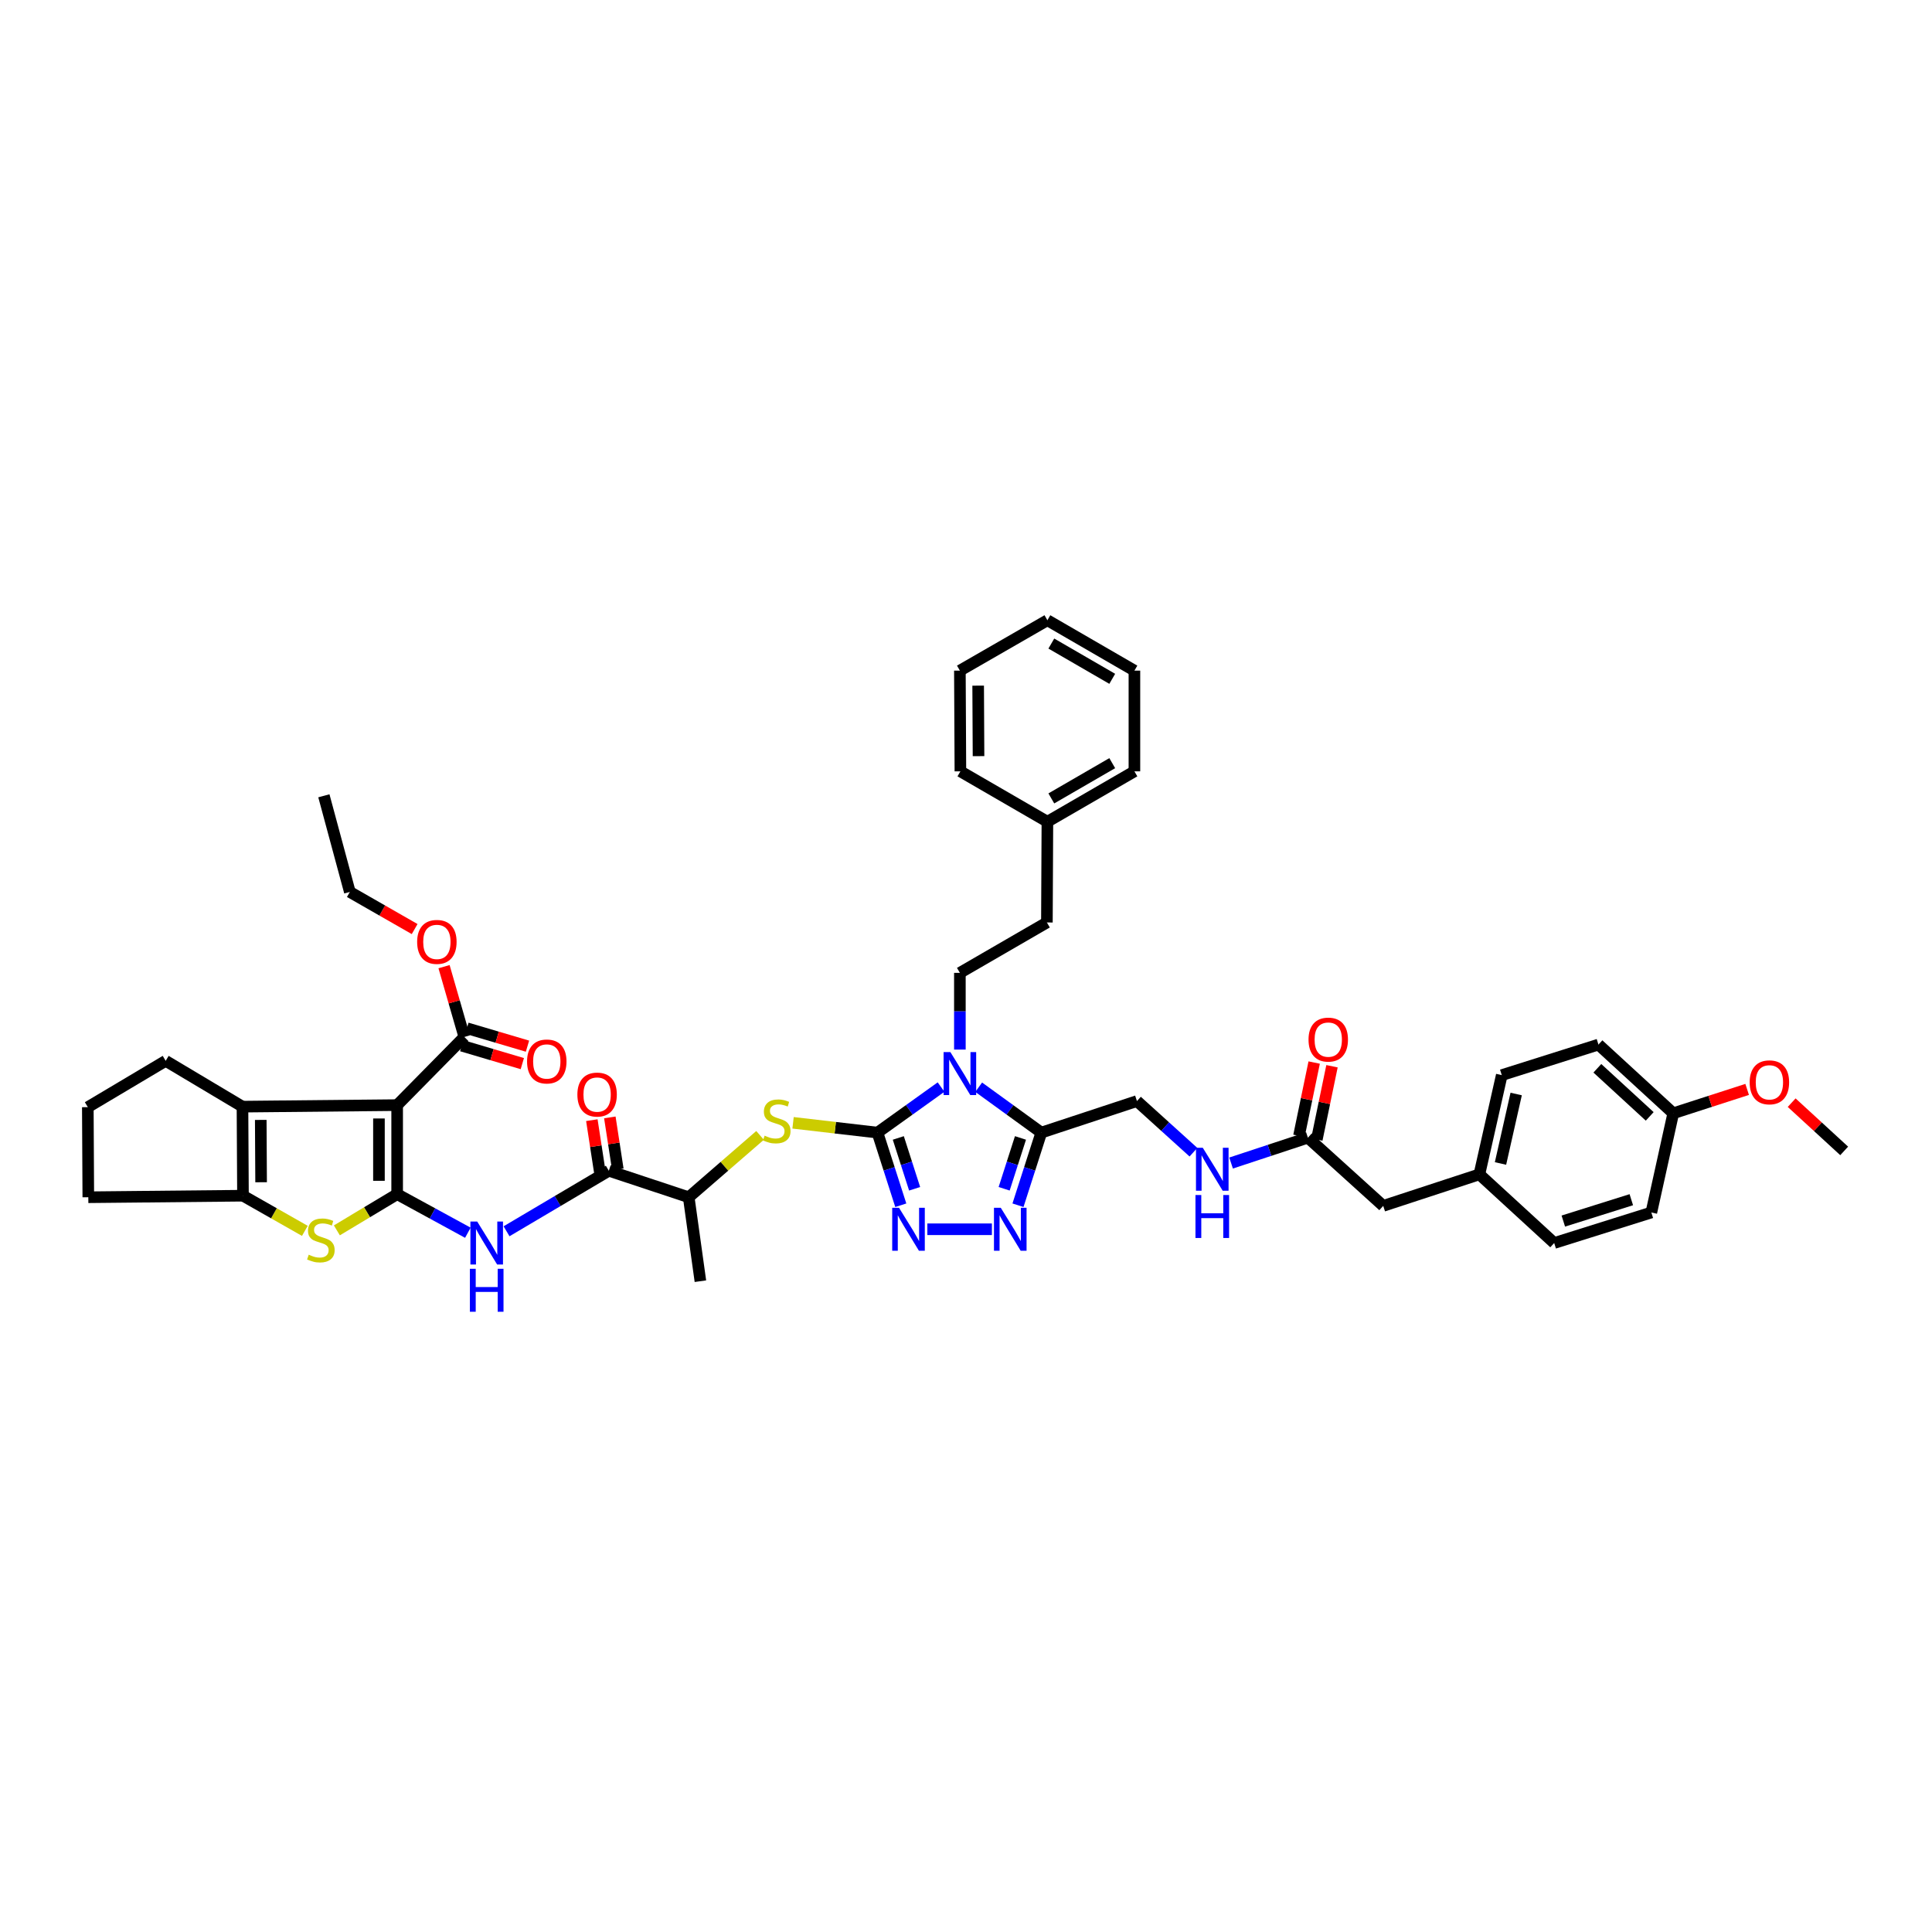 <?xml version='1.0' encoding='iso-8859-1'?>
<svg version='1.1' baseProfile='full'
              xmlns='http://www.w3.org/2000/svg'
                      xmlns:rdkit='http://www.rdkit.org/xml'
                      xmlns:xlink='http://www.w3.org/1999/xlink'
                  xml:space='preserve'
width='1000px' height='1000px' viewBox='0 0 1000 1000'>
<!-- END OF HEADER -->
<rect style='opacity:1.0;fill:#FFFFFF;stroke:none' width='1000' height='1000' x='0' y='0'> </rect>
<path class='bond-0' d='M 205.565,618.098 L 205.565,572.005' style='fill:none;fill-rule:evenodd;stroke:#000000;stroke-width:6px;stroke-linecap:butt;stroke-linejoin:miter;stroke-opacity:1' />
<path class='bond-0' d='M 196.143,611.184 L 196.143,578.919' style='fill:none;fill-rule:evenodd;stroke:#000000;stroke-width:6px;stroke-linecap:butt;stroke-linejoin:miter;stroke-opacity:1' />
<path class='bond-4' d='M 205.565,618.098 L 189.963,627.465' style='fill:none;fill-rule:evenodd;stroke:#000000;stroke-width:6px;stroke-linecap:butt;stroke-linejoin:miter;stroke-opacity:1' />
<path class='bond-4' d='M 189.963,627.465 L 174.36,636.831' style='fill:none;fill-rule:evenodd;stroke:#CCCC00;stroke-width:6px;stroke-linecap:butt;stroke-linejoin:miter;stroke-opacity:1' />
<path class='bond-8' d='M 205.565,618.098 L 223.864,628.08' style='fill:none;fill-rule:evenodd;stroke:#000000;stroke-width:6px;stroke-linecap:butt;stroke-linejoin:miter;stroke-opacity:1' />
<path class='bond-8' d='M 223.864,628.08 L 242.162,638.063' style='fill:none;fill-rule:evenodd;stroke:#0000FF;stroke-width:6px;stroke-linecap:butt;stroke-linejoin:miter;stroke-opacity:1' />
<path class='bond-6' d='M 205.565,572.005 L 125.507,572.8' style='fill:none;fill-rule:evenodd;stroke:#000000;stroke-width:6px;stroke-linecap:butt;stroke-linejoin:miter;stroke-opacity:1' />
<path class='bond-12' d='M 205.565,572.005 L 240.326,536.732' style='fill:none;fill-rule:evenodd;stroke:#000000;stroke-width:6px;stroke-linecap:butt;stroke-linejoin:miter;stroke-opacity:1' />
<path class='bond-1' d='M 487.088,562.663 L 470.633,574.451' style='fill:none;fill-rule:evenodd;stroke:#0000FF;stroke-width:6px;stroke-linecap:butt;stroke-linejoin:miter;stroke-opacity:1' />
<path class='bond-1' d='M 470.633,574.451 L 454.178,586.238' style='fill:none;fill-rule:evenodd;stroke:#000000;stroke-width:6px;stroke-linecap:butt;stroke-linejoin:miter;stroke-opacity:1' />
<path class='bond-5' d='M 506.568,562.74 L 522.774,574.489' style='fill:none;fill-rule:evenodd;stroke:#0000FF;stroke-width:6px;stroke-linecap:butt;stroke-linejoin:miter;stroke-opacity:1' />
<path class='bond-5' d='M 522.774,574.489 L 538.979,586.238' style='fill:none;fill-rule:evenodd;stroke:#000000;stroke-width:6px;stroke-linecap:butt;stroke-linejoin:miter;stroke-opacity:1' />
<path class='bond-13' d='M 496.833,543.26 L 496.833,523.406' style='fill:none;fill-rule:evenodd;stroke:#0000FF;stroke-width:6px;stroke-linecap:butt;stroke-linejoin:miter;stroke-opacity:1' />
<path class='bond-13' d='M 496.833,523.406 L 496.833,503.552' style='fill:none;fill-rule:evenodd;stroke:#000000;stroke-width:6px;stroke-linecap:butt;stroke-linejoin:miter;stroke-opacity:1' />
<path class='bond-2' d='M 454.178,586.238 L 432.332,583.703' style='fill:none;fill-rule:evenodd;stroke:#000000;stroke-width:6px;stroke-linecap:butt;stroke-linejoin:miter;stroke-opacity:1' />
<path class='bond-2' d='M 432.332,583.703 L 410.486,581.167' style='fill:none;fill-rule:evenodd;stroke:#CCCC00;stroke-width:6px;stroke-linecap:butt;stroke-linejoin:miter;stroke-opacity:1' />
<path class='bond-3' d='M 454.178,586.238 L 460.213,605.035' style='fill:none;fill-rule:evenodd;stroke:#000000;stroke-width:6px;stroke-linecap:butt;stroke-linejoin:miter;stroke-opacity:1' />
<path class='bond-3' d='M 460.213,605.035 L 466.248,623.831' style='fill:none;fill-rule:evenodd;stroke:#0000FF;stroke-width:6px;stroke-linecap:butt;stroke-linejoin:miter;stroke-opacity:1' />
<path class='bond-3' d='M 464.961,588.997 L 469.185,602.154' style='fill:none;fill-rule:evenodd;stroke:#000000;stroke-width:6px;stroke-linecap:butt;stroke-linejoin:miter;stroke-opacity:1' />
<path class='bond-3' d='M 469.185,602.154 L 473.409,615.312' style='fill:none;fill-rule:evenodd;stroke:#0000FF;stroke-width:6px;stroke-linecap:butt;stroke-linejoin:miter;stroke-opacity:1' />
<path class='bond-7' d='M 479.99,636.264 L 513.407,636.264' style='fill:none;fill-rule:evenodd;stroke:#0000FF;stroke-width:6px;stroke-linecap:butt;stroke-linejoin:miter;stroke-opacity:1' />
<path class='bond-9' d='M 157.789,637.092 L 141.776,627.993' style='fill:none;fill-rule:evenodd;stroke:#CCCC00;stroke-width:6px;stroke-linecap:butt;stroke-linejoin:miter;stroke-opacity:1' />
<path class='bond-9' d='M 141.776,627.993 L 125.764,618.894' style='fill:none;fill-rule:evenodd;stroke:#000000;stroke-width:6px;stroke-linecap:butt;stroke-linejoin:miter;stroke-opacity:1' />
<path class='bond-16' d='M 538.979,586.238 L 588.481,569.916' style='fill:none;fill-rule:evenodd;stroke:#000000;stroke-width:6px;stroke-linecap:butt;stroke-linejoin:miter;stroke-opacity:1' />
<path class='bond-46' d='M 538.979,586.238 L 532.943,605.035' style='fill:none;fill-rule:evenodd;stroke:#000000;stroke-width:6px;stroke-linecap:butt;stroke-linejoin:miter;stroke-opacity:1' />
<path class='bond-46' d='M 532.943,605.035 L 526.906,623.831' style='fill:none;fill-rule:evenodd;stroke:#0000FF;stroke-width:6px;stroke-linecap:butt;stroke-linejoin:miter;stroke-opacity:1' />
<path class='bond-46' d='M 528.197,588.996 L 523.971,602.153' style='fill:none;fill-rule:evenodd;stroke:#000000;stroke-width:6px;stroke-linecap:butt;stroke-linejoin:miter;stroke-opacity:1' />
<path class='bond-46' d='M 523.971,602.153 L 519.746,615.311' style='fill:none;fill-rule:evenodd;stroke:#0000FF;stroke-width:6px;stroke-linecap:butt;stroke-linejoin:miter;stroke-opacity:1' />
<path class='bond-25' d='M 125.507,572.8 L 85.753,549.091' style='fill:none;fill-rule:evenodd;stroke:#000000;stroke-width:6px;stroke-linecap:butt;stroke-linejoin:miter;stroke-opacity:1' />
<path class='bond-44' d='M 125.507,572.8 L 125.764,618.894' style='fill:none;fill-rule:evenodd;stroke:#000000;stroke-width:6px;stroke-linecap:butt;stroke-linejoin:miter;stroke-opacity:1' />
<path class='bond-44' d='M 134.969,579.662 L 135.148,611.928' style='fill:none;fill-rule:evenodd;stroke:#000000;stroke-width:6px;stroke-linecap:butt;stroke-linejoin:miter;stroke-opacity:1' />
<path class='bond-10' d='M 262.185,637.306 L 288.657,621.643' style='fill:none;fill-rule:evenodd;stroke:#0000FF;stroke-width:6px;stroke-linecap:butt;stroke-linejoin:miter;stroke-opacity:1' />
<path class='bond-10' d='M 288.657,621.643 L 315.128,605.979' style='fill:none;fill-rule:evenodd;stroke:#000000;stroke-width:6px;stroke-linecap:butt;stroke-linejoin:miter;stroke-opacity:1' />
<path class='bond-26' d='M 125.764,618.894 L 45.706,619.69' style='fill:none;fill-rule:evenodd;stroke:#000000;stroke-width:6px;stroke-linecap:butt;stroke-linejoin:miter;stroke-opacity:1' />
<path class='bond-14' d='M 315.128,605.979 L 356.479,619.69' style='fill:none;fill-rule:evenodd;stroke:#000000;stroke-width:6px;stroke-linecap:butt;stroke-linejoin:miter;stroke-opacity:1' />
<path class='bond-18' d='M 319.785,605.264 L 317.718,591.815' style='fill:none;fill-rule:evenodd;stroke:#000000;stroke-width:6px;stroke-linecap:butt;stroke-linejoin:miter;stroke-opacity:1' />
<path class='bond-18' d='M 317.718,591.815 L 315.652,578.366' style='fill:none;fill-rule:evenodd;stroke:#FF0000;stroke-width:6px;stroke-linecap:butt;stroke-linejoin:miter;stroke-opacity:1' />
<path class='bond-18' d='M 310.471,606.695 L 308.404,593.246' style='fill:none;fill-rule:evenodd;stroke:#000000;stroke-width:6px;stroke-linecap:butt;stroke-linejoin:miter;stroke-opacity:1' />
<path class='bond-18' d='M 308.404,593.246 L 306.338,579.797' style='fill:none;fill-rule:evenodd;stroke:#FF0000;stroke-width:6px;stroke-linecap:butt;stroke-linejoin:miter;stroke-opacity:1' />
<path class='bond-11' d='M 393.406,587.675 L 374.942,603.683' style='fill:none;fill-rule:evenodd;stroke:#CCCC00;stroke-width:6px;stroke-linecap:butt;stroke-linejoin:miter;stroke-opacity:1' />
<path class='bond-11' d='M 374.942,603.683 L 356.479,619.69' style='fill:none;fill-rule:evenodd;stroke:#000000;stroke-width:6px;stroke-linecap:butt;stroke-linejoin:miter;stroke-opacity:1' />
<path class='bond-19' d='M 238.989,541.249 L 254.671,545.89' style='fill:none;fill-rule:evenodd;stroke:#000000;stroke-width:6px;stroke-linecap:butt;stroke-linejoin:miter;stroke-opacity:1' />
<path class='bond-19' d='M 254.671,545.89 L 270.353,550.531' style='fill:none;fill-rule:evenodd;stroke:#FF0000;stroke-width:6px;stroke-linecap:butt;stroke-linejoin:miter;stroke-opacity:1' />
<path class='bond-19' d='M 241.662,532.214 L 257.345,536.855' style='fill:none;fill-rule:evenodd;stroke:#000000;stroke-width:6px;stroke-linecap:butt;stroke-linejoin:miter;stroke-opacity:1' />
<path class='bond-19' d='M 257.345,536.855 L 273.027,541.495' style='fill:none;fill-rule:evenodd;stroke:#FF0000;stroke-width:6px;stroke-linecap:butt;stroke-linejoin:miter;stroke-opacity:1' />
<path class='bond-23' d='M 240.326,536.732 L 235.08,518.537' style='fill:none;fill-rule:evenodd;stroke:#000000;stroke-width:6px;stroke-linecap:butt;stroke-linejoin:miter;stroke-opacity:1' />
<path class='bond-23' d='M 235.08,518.537 L 229.834,500.343' style='fill:none;fill-rule:evenodd;stroke:#FF0000;stroke-width:6px;stroke-linecap:butt;stroke-linejoin:miter;stroke-opacity:1' />
<path class='bond-22' d='M 496.833,503.552 L 541.874,477.472' style='fill:none;fill-rule:evenodd;stroke:#000000;stroke-width:6px;stroke-linecap:butt;stroke-linejoin:miter;stroke-opacity:1' />
<path class='bond-35' d='M 356.479,619.69 L 362.53,663.14' style='fill:none;fill-rule:evenodd;stroke:#000000;stroke-width:6px;stroke-linecap:butt;stroke-linejoin:miter;stroke-opacity:1' />
<path class='bond-15' d='M 676.962,588.866 L 657.085,595.426' style='fill:none;fill-rule:evenodd;stroke:#000000;stroke-width:6px;stroke-linecap:butt;stroke-linejoin:miter;stroke-opacity:1' />
<path class='bond-15' d='M 657.085,595.426 L 637.207,601.986' style='fill:none;fill-rule:evenodd;stroke:#0000FF;stroke-width:6px;stroke-linecap:butt;stroke-linejoin:miter;stroke-opacity:1' />
<path class='bond-20' d='M 681.576,589.823 L 685.509,570.854' style='fill:none;fill-rule:evenodd;stroke:#000000;stroke-width:6px;stroke-linecap:butt;stroke-linejoin:miter;stroke-opacity:1' />
<path class='bond-20' d='M 685.509,570.854 L 689.441,551.885' style='fill:none;fill-rule:evenodd;stroke:#FF0000;stroke-width:6px;stroke-linecap:butt;stroke-linejoin:miter;stroke-opacity:1' />
<path class='bond-20' d='M 672.349,587.91 L 676.282,568.941' style='fill:none;fill-rule:evenodd;stroke:#000000;stroke-width:6px;stroke-linecap:butt;stroke-linejoin:miter;stroke-opacity:1' />
<path class='bond-20' d='M 676.282,568.941 L 680.215,549.972' style='fill:none;fill-rule:evenodd;stroke:#FF0000;stroke-width:6px;stroke-linecap:butt;stroke-linejoin:miter;stroke-opacity:1' />
<path class='bond-21' d='M 676.962,588.866 L 715.952,624.16' style='fill:none;fill-rule:evenodd;stroke:#000000;stroke-width:6px;stroke-linecap:butt;stroke-linejoin:miter;stroke-opacity:1' />
<path class='bond-17' d='M 588.481,569.916 L 603.102,583.147' style='fill:none;fill-rule:evenodd;stroke:#000000;stroke-width:6px;stroke-linecap:butt;stroke-linejoin:miter;stroke-opacity:1' />
<path class='bond-17' d='M 603.102,583.147 L 617.723,596.378' style='fill:none;fill-rule:evenodd;stroke:#0000FF;stroke-width:6px;stroke-linecap:butt;stroke-linejoin:miter;stroke-opacity:1' />
<path class='bond-24' d='M 715.952,624.16 L 765.726,607.843' style='fill:none;fill-rule:evenodd;stroke:#000000;stroke-width:6px;stroke-linecap:butt;stroke-linejoin:miter;stroke-opacity:1' />
<path class='bond-32' d='M 541.874,477.472 L 542.131,425.327' style='fill:none;fill-rule:evenodd;stroke:#000000;stroke-width:6px;stroke-linecap:butt;stroke-linejoin:miter;stroke-opacity:1' />
<path class='bond-36' d='M 214.617,480.883 L 197.847,471.28' style='fill:none;fill-rule:evenodd;stroke:#FF0000;stroke-width:6px;stroke-linecap:butt;stroke-linejoin:miter;stroke-opacity:1' />
<path class='bond-36' d='M 197.847,471.28 L 181.076,461.678' style='fill:none;fill-rule:evenodd;stroke:#000000;stroke-width:6px;stroke-linecap:butt;stroke-linejoin:miter;stroke-opacity:1' />
<path class='bond-28' d='M 765.726,607.843 L 804.449,643.383' style='fill:none;fill-rule:evenodd;stroke:#000000;stroke-width:6px;stroke-linecap:butt;stroke-linejoin:miter;stroke-opacity:1' />
<path class='bond-29' d='M 765.726,607.843 L 777.316,556.478' style='fill:none;fill-rule:evenodd;stroke:#000000;stroke-width:6px;stroke-linecap:butt;stroke-linejoin:miter;stroke-opacity:1' />
<path class='bond-29' d='M 776.656,602.212 L 784.77,566.257' style='fill:none;fill-rule:evenodd;stroke:#000000;stroke-width:6px;stroke-linecap:butt;stroke-linejoin:miter;stroke-opacity:1' />
<path class='bond-45' d='M 85.753,549.091 L 45.455,573.067' style='fill:none;fill-rule:evenodd;stroke:#000000;stroke-width:6px;stroke-linecap:butt;stroke-linejoin:miter;stroke-opacity:1' />
<path class='bond-34' d='M 45.706,619.69 L 45.455,573.067' style='fill:none;fill-rule:evenodd;stroke:#000000;stroke-width:6px;stroke-linecap:butt;stroke-linejoin:miter;stroke-opacity:1' />
<path class='bond-27' d='M 866.07,576.234 L 827.357,540.668' style='fill:none;fill-rule:evenodd;stroke:#000000;stroke-width:6px;stroke-linecap:butt;stroke-linejoin:miter;stroke-opacity:1' />
<path class='bond-27' d='M 853.888,577.839 L 826.789,552.942' style='fill:none;fill-rule:evenodd;stroke:#000000;stroke-width:6px;stroke-linecap:butt;stroke-linejoin:miter;stroke-opacity:1' />
<path class='bond-33' d='M 866.07,576.234 L 885.196,570.056' style='fill:none;fill-rule:evenodd;stroke:#000000;stroke-width:6px;stroke-linecap:butt;stroke-linejoin:miter;stroke-opacity:1' />
<path class='bond-33' d='M 885.196,570.056 L 904.323,563.878' style='fill:none;fill-rule:evenodd;stroke:#FF0000;stroke-width:6px;stroke-linecap:butt;stroke-linejoin:miter;stroke-opacity:1' />
<path class='bond-48' d='M 866.07,576.234 L 854.731,627.584' style='fill:none;fill-rule:evenodd;stroke:#000000;stroke-width:6px;stroke-linecap:butt;stroke-linejoin:miter;stroke-opacity:1' />
<path class='bond-30' d='M 804.449,643.383 L 854.731,627.584' style='fill:none;fill-rule:evenodd;stroke:#000000;stroke-width:6px;stroke-linecap:butt;stroke-linejoin:miter;stroke-opacity:1' />
<path class='bond-30' d='M 809.167,632.024 L 844.364,620.964' style='fill:none;fill-rule:evenodd;stroke:#000000;stroke-width:6px;stroke-linecap:butt;stroke-linejoin:miter;stroke-opacity:1' />
<path class='bond-31' d='M 777.316,556.478 L 827.357,540.668' style='fill:none;fill-rule:evenodd;stroke:#000000;stroke-width:6px;stroke-linecap:butt;stroke-linejoin:miter;stroke-opacity:1' />
<path class='bond-37' d='M 542.131,425.327 L 587.172,399.246' style='fill:none;fill-rule:evenodd;stroke:#000000;stroke-width:6px;stroke-linecap:butt;stroke-linejoin:miter;stroke-opacity:1' />
<path class='bond-37' d='M 544.165,413.26 L 575.694,395.004' style='fill:none;fill-rule:evenodd;stroke:#000000;stroke-width:6px;stroke-linecap:butt;stroke-linejoin:miter;stroke-opacity:1' />
<path class='bond-38' d='M 542.131,425.327 L 497.1,399.246' style='fill:none;fill-rule:evenodd;stroke:#000000;stroke-width:6px;stroke-linecap:butt;stroke-linejoin:miter;stroke-opacity:1' />
<path class='bond-39' d='M 927.36,570.74 L 940.953,583.224' style='fill:none;fill-rule:evenodd;stroke:#FF0000;stroke-width:6px;stroke-linecap:butt;stroke-linejoin:miter;stroke-opacity:1' />
<path class='bond-39' d='M 940.953,583.224 L 954.545,595.708' style='fill:none;fill-rule:evenodd;stroke:#000000;stroke-width:6px;stroke-linecap:butt;stroke-linejoin:miter;stroke-opacity:1' />
<path class='bond-40' d='M 181.076,461.678 L 167.638,411.904' style='fill:none;fill-rule:evenodd;stroke:#000000;stroke-width:6px;stroke-linecap:butt;stroke-linejoin:miter;stroke-opacity:1' />
<path class='bond-42' d='M 587.172,399.246 L 587.172,347.116' style='fill:none;fill-rule:evenodd;stroke:#000000;stroke-width:6px;stroke-linecap:butt;stroke-linejoin:miter;stroke-opacity:1' />
<path class='bond-41' d='M 497.1,399.246 L 496.833,347.116' style='fill:none;fill-rule:evenodd;stroke:#000000;stroke-width:6px;stroke-linecap:butt;stroke-linejoin:miter;stroke-opacity:1' />
<path class='bond-41' d='M 506.483,391.378 L 506.296,354.888' style='fill:none;fill-rule:evenodd;stroke:#000000;stroke-width:6px;stroke-linecap:butt;stroke-linejoin:miter;stroke-opacity:1' />
<path class='bond-43' d='M 496.833,347.116 L 542.131,321.036' style='fill:none;fill-rule:evenodd;stroke:#000000;stroke-width:6px;stroke-linecap:butt;stroke-linejoin:miter;stroke-opacity:1' />
<path class='bond-47' d='M 587.172,347.116 L 542.131,321.036' style='fill:none;fill-rule:evenodd;stroke:#000000;stroke-width:6px;stroke-linecap:butt;stroke-linejoin:miter;stroke-opacity:1' />
<path class='bond-47' d='M 575.694,351.359 L 544.165,333.103' style='fill:none;fill-rule:evenodd;stroke:#000000;stroke-width:6px;stroke-linecap:butt;stroke-linejoin:miter;stroke-opacity:1' />
<path  class='atom-2' d='M 491.917 544.563
L 499.204 556.342
Q 499.927 557.504, 501.089 559.608
Q 502.251 561.713, 502.314 561.838
L 502.314 544.563
L 505.266 544.563
L 505.266 566.801
L 502.22 566.801
L 494.399 553.923
Q 493.488 552.415, 492.514 550.688
Q 491.572 548.96, 491.289 548.426
L 491.289 566.801
L 488.399 566.801
L 488.399 544.563
L 491.917 544.563
' fill='#0000FF'/>
<path  class='atom-4' d='M 465.324 625.145
L 472.611 636.923
Q 473.333 638.085, 474.495 640.19
Q 475.657 642.294, 475.72 642.42
L 475.72 625.145
L 478.673 625.145
L 478.673 647.383
L 475.626 647.383
L 467.805 634.505
Q 466.894 632.997, 465.92 631.27
Q 464.978 629.542, 464.695 629.008
L 464.695 647.383
L 461.806 647.383
L 461.806 625.145
L 465.324 625.145
' fill='#0000FF'/>
<path  class='atom-5' d='M 159.796 649.435
Q 160.048 649.529, 161.084 649.969
Q 162.121 650.408, 163.251 650.691
Q 164.414 650.942, 165.544 650.942
Q 167.649 650.942, 168.874 649.937
Q 170.099 648.901, 170.099 647.11
Q 170.099 645.885, 169.471 645.132
Q 168.874 644.378, 167.931 643.969
Q 166.989 643.561, 165.419 643.09
Q 163.44 642.493, 162.246 641.928
Q 161.084 641.362, 160.236 640.169
Q 159.419 638.975, 159.419 636.965
Q 159.419 634.17, 161.304 632.442
Q 163.22 630.715, 166.989 630.715
Q 169.565 630.715, 172.486 631.94
L 171.763 634.358
Q 169.094 633.259, 167.083 633.259
Q 164.916 633.259, 163.723 634.17
Q 162.529 635.049, 162.56 636.588
Q 162.56 637.782, 163.157 638.504
Q 163.785 639.227, 164.665 639.635
Q 165.576 640.043, 167.083 640.514
Q 169.094 641.143, 170.287 641.771
Q 171.481 642.399, 172.329 643.687
Q 173.208 644.943, 173.208 647.11
Q 173.208 650.189, 171.135 651.853
Q 169.094 653.487, 165.67 653.487
Q 163.691 653.487, 162.183 653.047
Q 160.707 652.639, 158.948 651.916
L 159.796 649.435
' fill='#CCCC00'/>
<path  class='atom-8' d='M 517.998 625.145
L 525.285 636.923
Q 526.007 638.085, 527.169 640.19
Q 528.332 642.294, 528.394 642.42
L 528.394 625.145
L 531.347 625.145
L 531.347 647.383
L 528.3 647.383
L 520.479 634.505
Q 519.568 632.997, 518.595 631.27
Q 517.652 629.542, 517.37 629.008
L 517.37 647.383
L 514.48 647.383
L 514.48 625.145
L 517.998 625.145
' fill='#0000FF'/>
<path  class='atom-9' d='M 247 632.264
L 254.287 644.043
Q 255.01 645.205, 256.172 647.309
Q 257.334 649.414, 257.397 649.539
L 257.397 632.264
L 260.349 632.264
L 260.349 654.502
L 257.302 654.502
L 249.481 641.624
Q 248.571 640.117, 247.597 638.389
Q 246.655 636.662, 246.372 636.128
L 246.372 654.502
L 243.482 654.502
L 243.482 632.264
L 247 632.264
' fill='#0000FF'/>
<path  class='atom-9' d='M 243.215 656.726
L 246.231 656.726
L 246.231 666.18
L 257.601 666.18
L 257.601 656.726
L 260.616 656.726
L 260.616 678.964
L 257.601 678.964
L 257.601 668.693
L 246.231 668.693
L 246.231 678.964
L 243.215 678.964
L 243.215 656.726
' fill='#0000FF'/>
<path  class='atom-12' d='M 395.762 587.819
Q 396.013 587.914, 397.049 588.353
Q 398.086 588.793, 399.217 589.076
Q 400.379 589.327, 401.51 589.327
Q 403.614 589.327, 404.839 588.322
Q 406.064 587.285, 406.064 585.495
Q 406.064 584.27, 405.436 583.516
Q 404.839 582.762, 403.897 582.354
Q 402.955 581.946, 401.384 581.475
Q 399.405 580.878, 398.212 580.313
Q 397.049 579.747, 396.201 578.554
Q 395.385 577.36, 395.385 575.35
Q 395.385 572.554, 397.269 570.827
Q 399.185 569.099, 402.955 569.099
Q 405.53 569.099, 408.451 570.324
L 407.729 572.743
Q 405.059 571.643, 403.049 571.643
Q 400.881 571.643, 399.688 572.554
Q 398.494 573.434, 398.526 574.973
Q 398.526 576.166, 399.123 576.889
Q 399.751 577.611, 400.63 578.02
Q 401.541 578.428, 403.049 578.899
Q 405.059 579.527, 406.253 580.155
Q 407.446 580.784, 408.294 582.071
Q 409.174 583.328, 409.174 585.495
Q 409.174 588.573, 407.101 590.238
Q 405.059 591.871, 401.635 591.871
Q 399.656 591.871, 398.149 591.432
Q 396.673 591.023, 394.914 590.301
L 395.762 587.819
' fill='#CCCC00'/>
<path  class='atom-18' d='M 622.555 594.08
L 629.842 605.859
Q 630.565 607.021, 631.727 609.126
Q 632.889 611.23, 632.952 611.356
L 632.952 594.08
L 635.905 594.08
L 635.905 616.318
L 632.858 616.318
L 625.037 603.441
Q 624.126 601.933, 623.152 600.205
Q 622.21 598.478, 621.927 597.944
L 621.927 616.318
L 619.038 616.318
L 619.038 594.08
L 622.555 594.08
' fill='#0000FF'/>
<path  class='atom-18' d='M 618.771 618.542
L 621.786 618.542
L 621.786 627.997
L 633.156 627.997
L 633.156 618.542
L 636.172 618.542
L 636.172 640.78
L 633.156 640.78
L 633.156 630.509
L 621.786 630.509
L 621.786 640.78
L 618.771 640.78
L 618.771 618.542
' fill='#0000FF'/>
<path  class='atom-19' d='M 298.852 566.555
Q 298.852 561.215, 301.491 558.231
Q 304.129 555.248, 309.06 555.248
Q 313.992 555.248, 316.63 558.231
Q 319.269 561.215, 319.269 566.555
Q 319.269 571.958, 316.599 575.036
Q 313.929 578.082, 309.06 578.082
Q 304.161 578.082, 301.491 575.036
Q 298.852 571.989, 298.852 566.555
M 309.06 575.57
Q 312.453 575.57, 314.274 573.308
Q 316.128 571.015, 316.128 566.555
Q 316.128 562.189, 314.274 559.99
Q 312.453 557.76, 309.06 557.76
Q 305.668 557.76, 303.815 559.959
Q 301.993 562.158, 301.993 566.555
Q 301.993 571.047, 303.815 573.308
Q 305.668 575.57, 309.06 575.57
' fill='#FF0000'/>
<path  class='atom-20' d='M 272.803 549.426
Q 272.803 544.087, 275.442 541.103
Q 278.08 538.119, 283.011 538.119
Q 287.943 538.119, 290.581 541.103
Q 293.219 544.087, 293.219 549.426
Q 293.219 554.829, 290.55 557.907
Q 287.88 560.954, 283.011 560.954
Q 278.111 560.954, 275.442 557.907
Q 272.803 554.86, 272.803 549.426
M 283.011 558.441
Q 286.404 558.441, 288.225 556.179
Q 290.079 553.886, 290.079 549.426
Q 290.079 545.06, 288.225 542.862
Q 286.404 540.632, 283.011 540.632
Q 279.619 540.632, 277.766 542.83
Q 275.944 545.029, 275.944 549.426
Q 275.944 553.918, 277.766 556.179
Q 279.619 558.441, 283.011 558.441
' fill='#FF0000'/>
<path  class='atom-21' d='M 677.292 538.103
Q 677.292 532.763, 679.93 529.78
Q 682.569 526.796, 687.5 526.796
Q 692.432 526.796, 695.07 529.78
Q 697.708 532.763, 697.708 538.103
Q 697.708 543.506, 695.039 546.584
Q 692.369 549.63, 687.5 549.63
Q 682.6 549.63, 679.93 546.584
Q 677.292 543.537, 677.292 538.103
M 687.5 547.118
Q 690.892 547.118, 692.714 544.856
Q 694.567 542.563, 694.567 538.103
Q 694.567 533.737, 692.714 531.538
Q 690.892 529.308, 687.5 529.308
Q 684.108 529.308, 682.255 531.507
Q 680.433 533.706, 680.433 538.103
Q 680.433 542.595, 682.255 544.856
Q 684.108 547.118, 687.5 547.118
' fill='#FF0000'/>
<path  class='atom-24' d='M 215.915 487.533
Q 215.915 482.194, 218.553 479.21
Q 221.192 476.226, 226.123 476.226
Q 231.054 476.226, 233.693 479.21
Q 236.331 482.194, 236.331 487.533
Q 236.331 492.936, 233.661 496.014
Q 230.992 499.061, 226.123 499.061
Q 221.223 499.061, 218.553 496.014
Q 215.915 492.967, 215.915 487.533
M 226.123 496.548
Q 229.515 496.548, 231.337 494.287
Q 233.19 491.994, 233.19 487.533
Q 233.19 483.168, 231.337 480.969
Q 229.515 478.739, 226.123 478.739
Q 222.731 478.739, 220.878 480.937
Q 219.056 483.136, 219.056 487.533
Q 219.056 492.025, 220.878 494.287
Q 222.731 496.548, 226.123 496.548
' fill='#FF0000'/>
<path  class='atom-34' d='M 905.63 560.221
Q 905.63 554.881, 908.268 551.897
Q 910.907 548.913, 915.838 548.913
Q 920.77 548.913, 923.408 551.897
Q 926.046 554.881, 926.046 560.221
Q 926.046 565.623, 923.377 568.701
Q 920.707 571.748, 915.838 571.748
Q 910.938 571.748, 908.268 568.701
Q 905.63 565.655, 905.63 560.221
M 915.838 569.235
Q 919.23 569.235, 921.052 566.974
Q 922.905 564.681, 922.905 560.221
Q 922.905 555.855, 921.052 553.656
Q 919.23 551.426, 915.838 551.426
Q 912.446 551.426, 910.593 553.625
Q 908.771 555.823, 908.771 560.221
Q 908.771 564.712, 910.593 566.974
Q 912.446 569.235, 915.838 569.235
' fill='#FF0000'/>
</svg>
